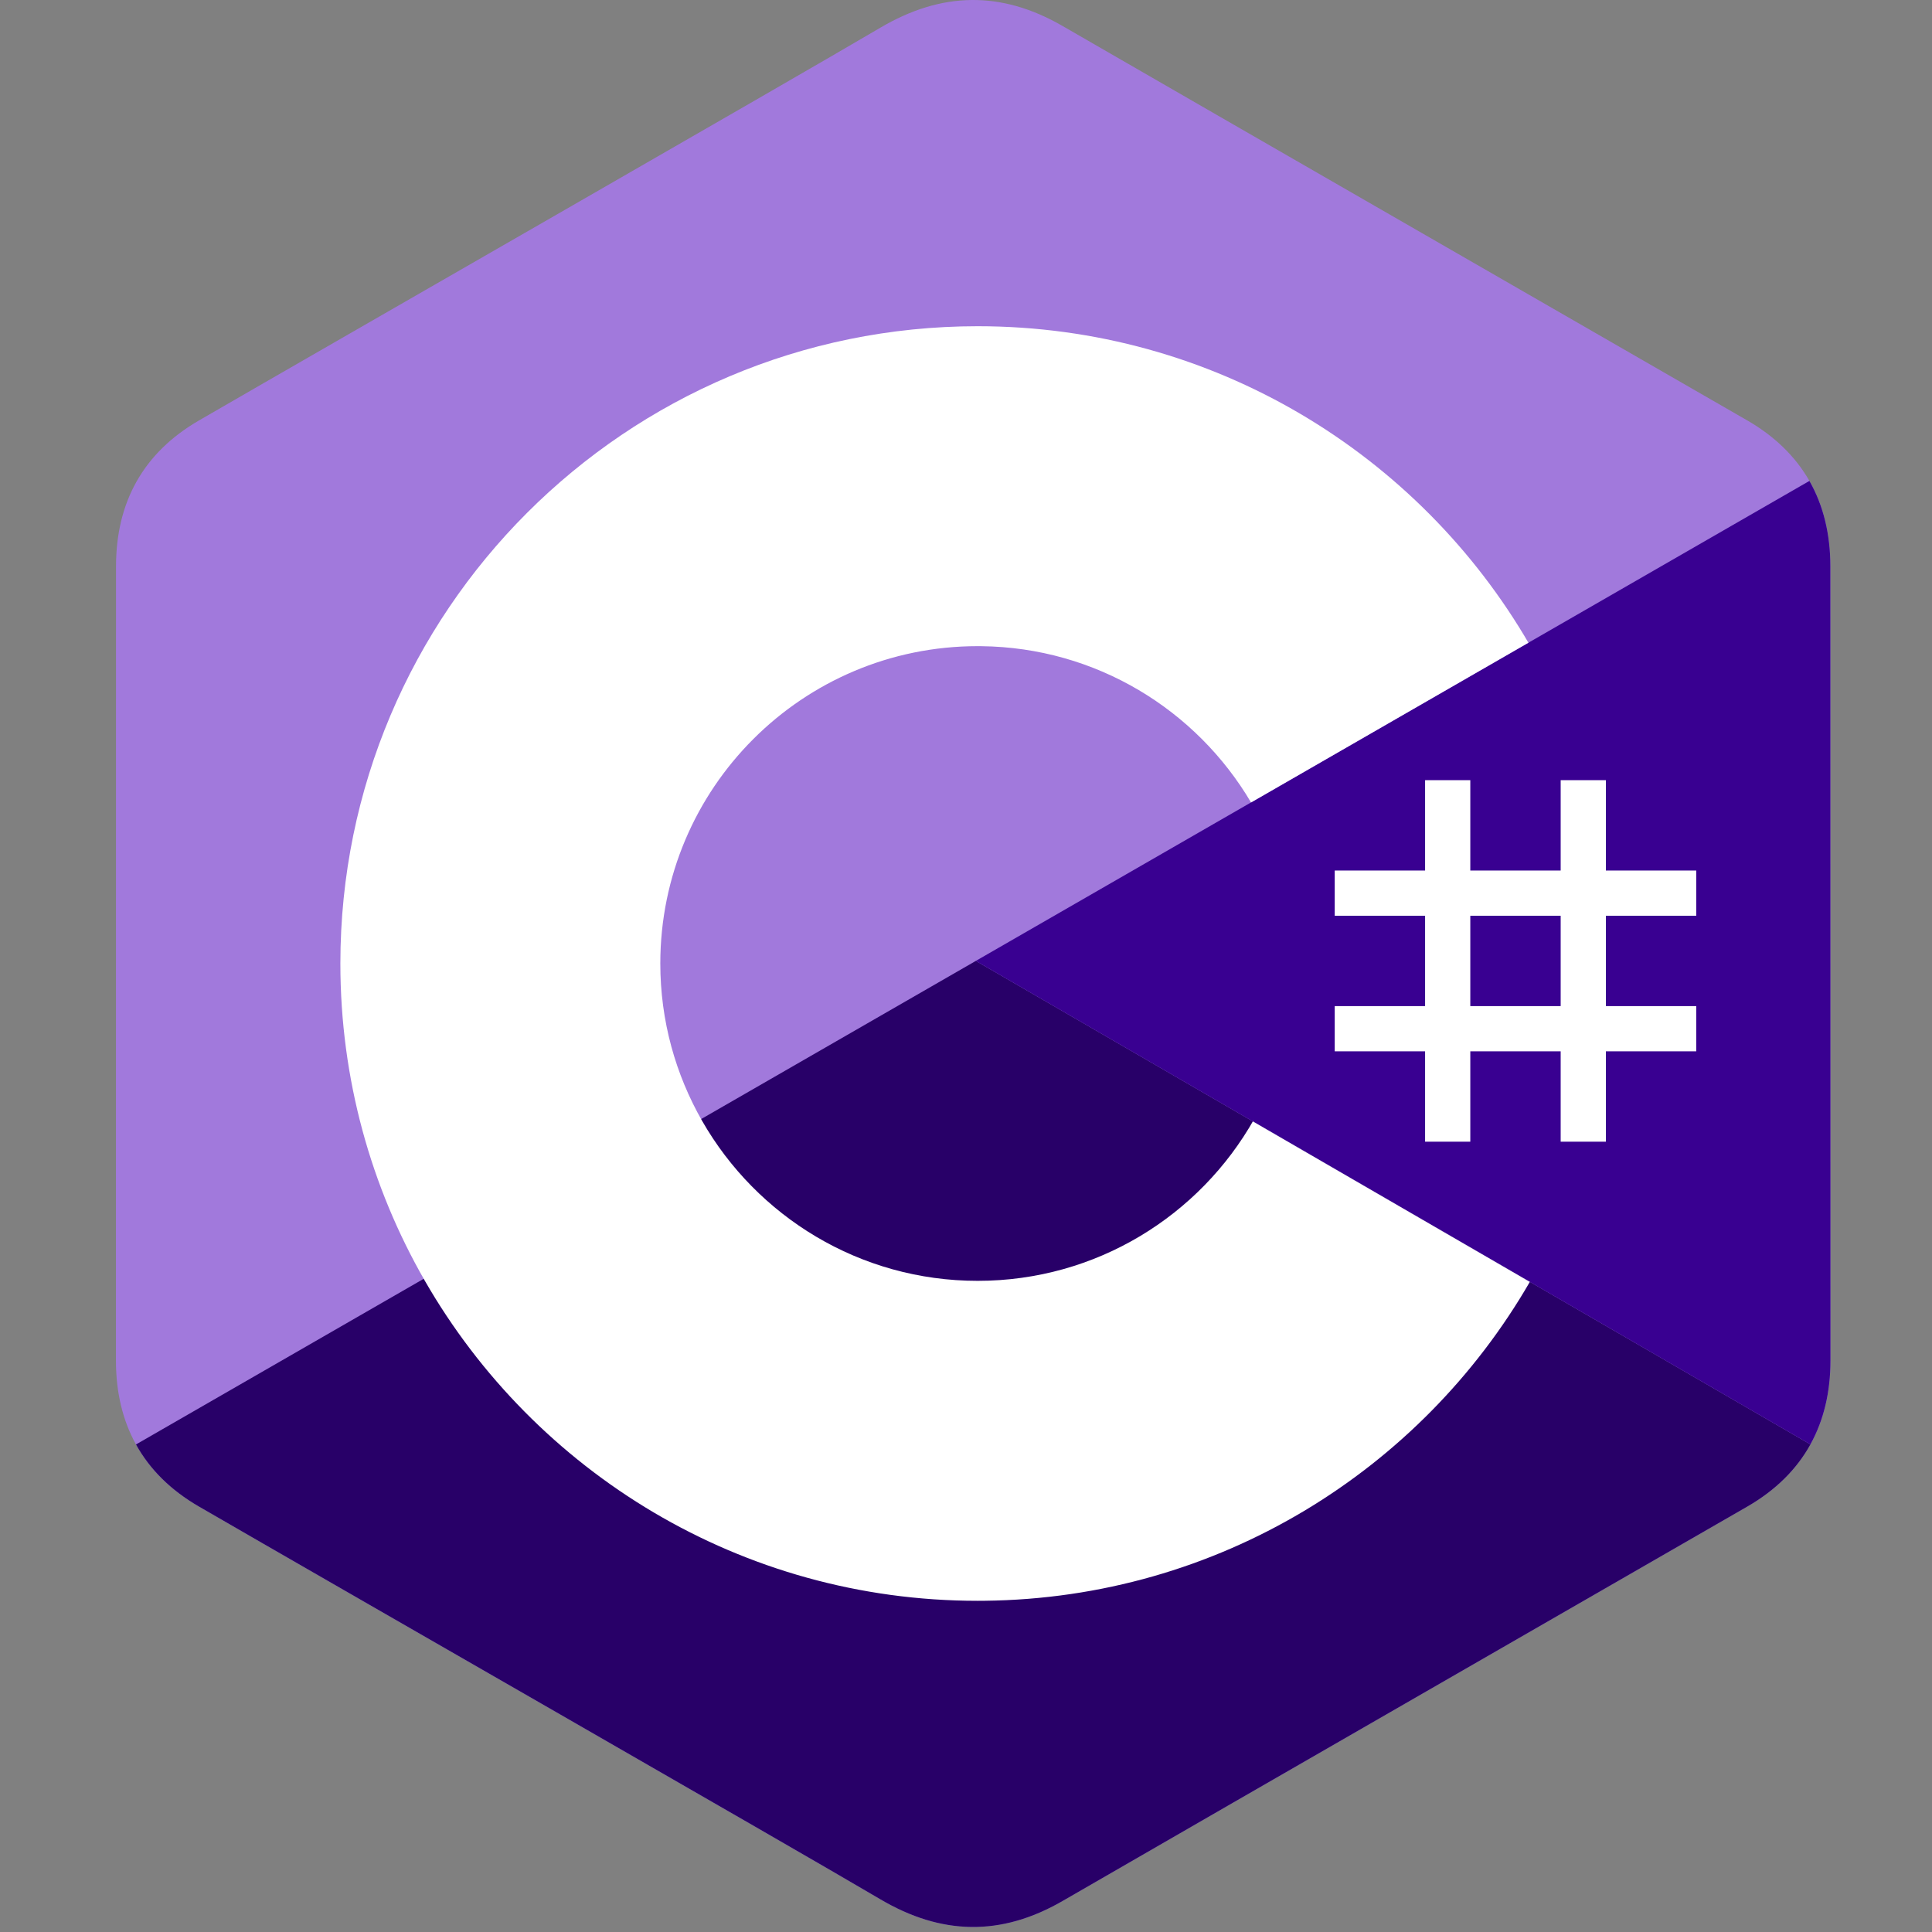 <svg width="80" height="80" viewBox="0 0 80 80" fill="none" xmlns="http://www.w3.org/2000/svg">
<rect x="0" y="0" width="80" height="80" fill="#808080" stroke="none"/>
<g clip-path="url(#clip0_358_3762)">
<path d="M75.792 23.459C75.792 22.117 75.505 20.932 74.924 19.914C74.354 18.914 73.501 18.075 72.356 17.412C62.904 11.962 53.444 6.529 43.995 1.074C41.448 -0.397 38.979 -0.343 36.45 1.149C32.688 3.367 13.854 14.158 8.241 17.409C5.93 18.747 4.805 20.795 4.804 23.456C4.801 34.416 4.804 45.376 4.801 56.336C4.801 57.648 5.076 58.81 5.631 59.813C6.201 60.843 7.067 61.705 8.238 62.383C13.851 65.634 32.688 76.424 36.449 78.643C38.979 80.136 41.448 80.189 43.996 78.718C53.445 73.262 62.906 67.83 72.359 62.38C73.53 61.702 74.396 60.84 74.966 59.81C75.52 58.808 75.796 57.645 75.796 56.333C75.796 56.333 75.796 34.419 75.792 23.459Z" fill="#A179DC"/>
<path d="M40.407 39.789L5.631 59.812C6.201 60.843 7.067 61.705 8.238 62.383C13.851 65.634 32.688 76.424 36.449 78.643C38.979 80.135 41.448 80.189 43.996 78.718C53.445 73.262 62.906 67.829 72.359 62.38C73.53 61.702 74.396 60.84 74.966 59.81L40.407 39.789Z" fill="#280068"/>
<path d="M75.791 23.459C75.791 22.117 75.504 20.932 74.924 19.914L40.406 39.789L74.965 59.81C75.519 58.807 75.795 57.645 75.795 56.332C75.795 56.332 75.795 34.419 75.791 23.459Z" fill="#390091"/>
<path d="M60.882 32.305V36.047H64.624V32.305H66.496V36.047H70.238V37.919H66.496V41.661H70.238V43.533H66.496V47.275H64.624V43.533H60.882V47.275H59.01V43.533H55.268V41.661H59.01V37.919H55.268V36.047H59.01V32.305H60.882ZM64.624 37.919H60.882V41.661H64.624V37.919Z" fill="white"/>
<path d="M40.483 13.508C50.245 13.508 58.768 18.81 63.333 26.69L63.289 26.614L51.803 33.228C49.54 29.396 45.392 26.81 40.633 26.757L40.483 26.756C33.226 26.756 27.342 32.639 27.342 39.897C27.342 42.27 27.975 44.494 29.075 46.416C31.34 50.37 35.598 53.037 40.483 53.037C45.398 53.037 49.68 50.336 51.933 46.34L51.879 46.436L63.347 53.08C58.832 60.893 50.425 66.179 40.777 66.284L40.483 66.286C30.69 66.286 22.142 60.951 17.589 53.029C15.366 49.162 14.094 44.678 14.094 39.897C14.094 25.323 25.908 13.508 40.483 13.508Z" fill="white"/>
</g>
<defs>
<clipPath id="clip0_358_3762">
<rect width="71.111" height="80" fill="white" transform="translate(4.801)"/>
</clipPath>
</defs>
</svg>

